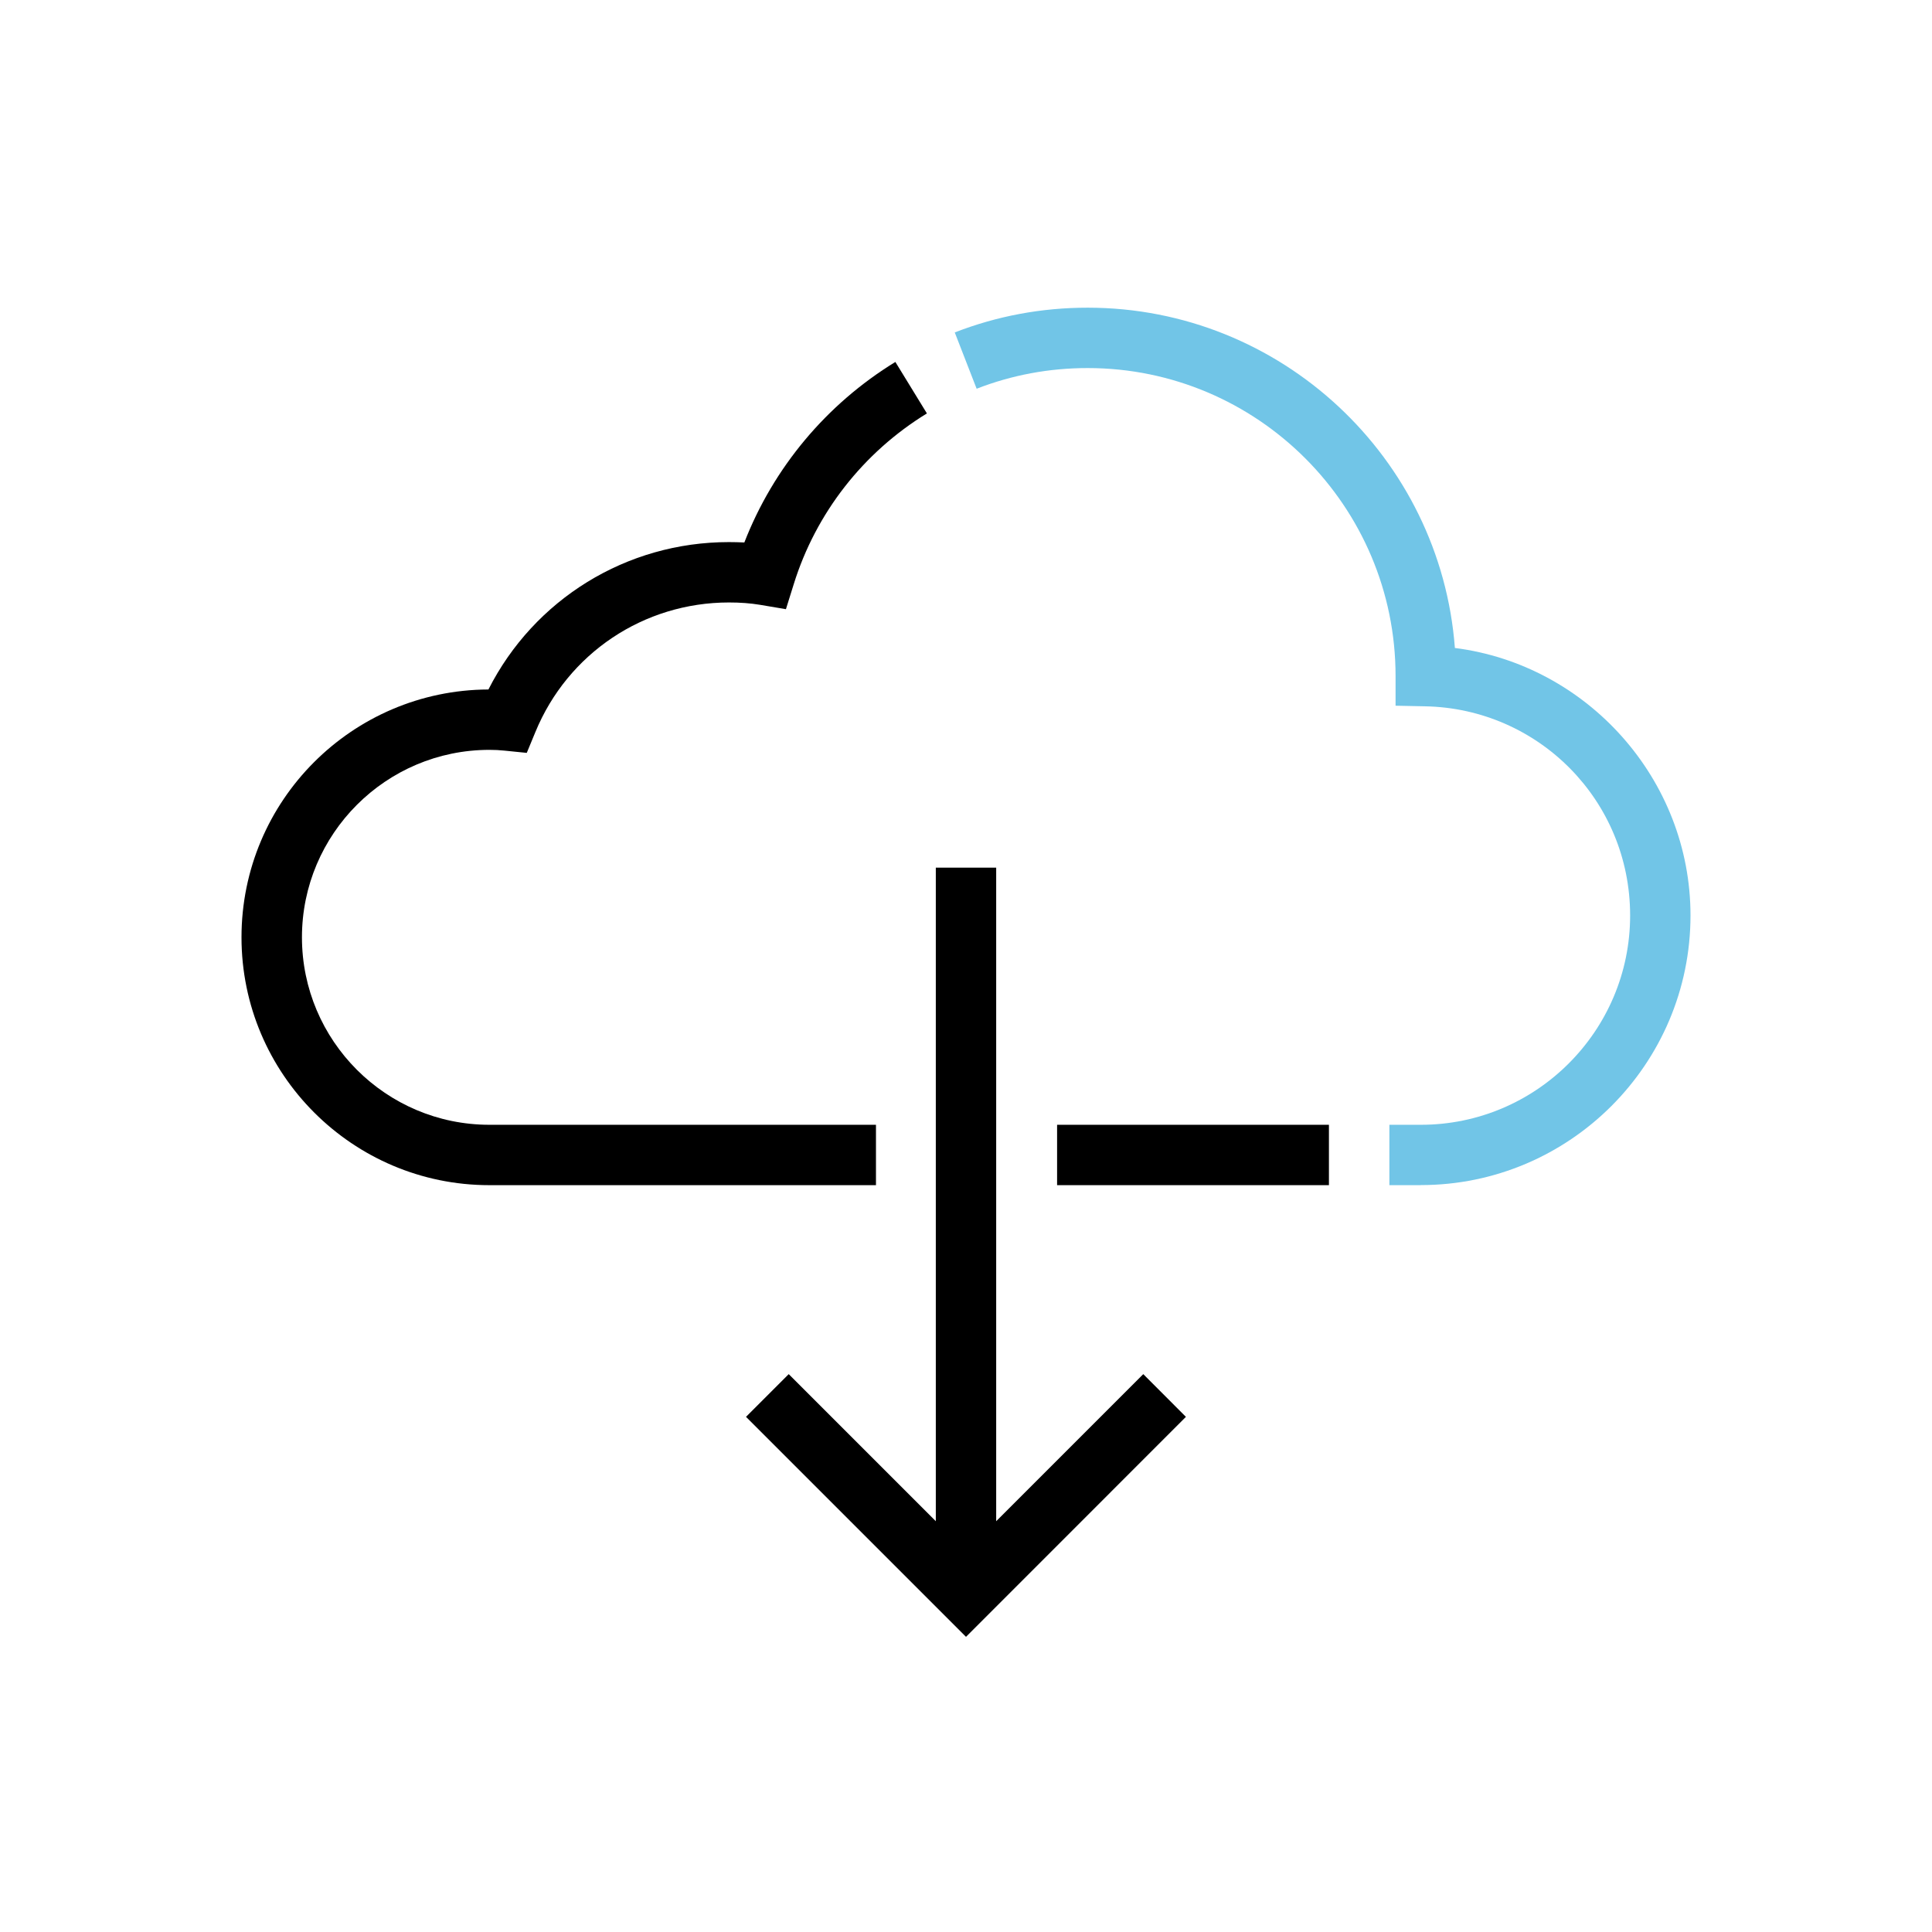 <?xml version="1.0" encoding="UTF-8"?><svg id="Layer_1" xmlns="http://www.w3.org/2000/svg" width="256" height="256" viewBox="0 0 256 256"><defs><style>.cls-1{fill:none;}.cls-2{fill:#71c5e7;}</style></defs><rect class="cls-1" x="0" width="256" height="256"/><g><g><g><path class="cls-2" d="m188.27,157.04h-4.17v-8h4.17c15.29,0,27.73-12.44,27.73-27.73s-12.18-27.43-27.16-27.72l-3.92-.08v-3.92c0-22.52-18.3-40.82-40.8-40.82-5.09,0-10.04.92-14.71,2.74l-2.9-7.46c5.6-2.18,11.52-3.28,17.61-3.28,25.66,0,46.76,19.91,48.66,45.09,17.53,2.23,31.22,17.4,31.22,35.44,0,19.7-16.03,35.73-35.73,35.73Z"/><rect x="140.07" y="149.04" width="36.02" height="8"/><path d="m116.06,157.04h-51.22c-18.11,0-32.84-14.73-32.84-32.84s14.67-32.77,32.72-32.84c6.06-11.95,18.27-19.53,31.86-19.53.7,0,1.38.02,2.05.05,3.85-9.9,10.86-18.31,20.01-23.92l4.18,6.82c-8.44,5.17-14.71,13.2-17.64,22.61l-1.04,3.33-3.44-.58c-1.27-.21-2.61-.31-4.11-.31-11.29,0-21.36,6.74-25.65,17.17l-1.14,2.76-2.97-.3c-.64-.07-1.31-.1-1.98-.1-13.7,0-24.84,11.14-24.84,24.84s11.14,24.84,24.84,24.84h51.22v8Z"/></g><polygon points="157.14 187.74 128 216.89 98.85 187.74 104.51 182.08 124 201.57 124 114.97 132 114.97 132 201.57 151.49 182.08 157.14 187.74"/></g><rect class="cls-1" x="32" y="32" width="192" height="192"/></g></svg>